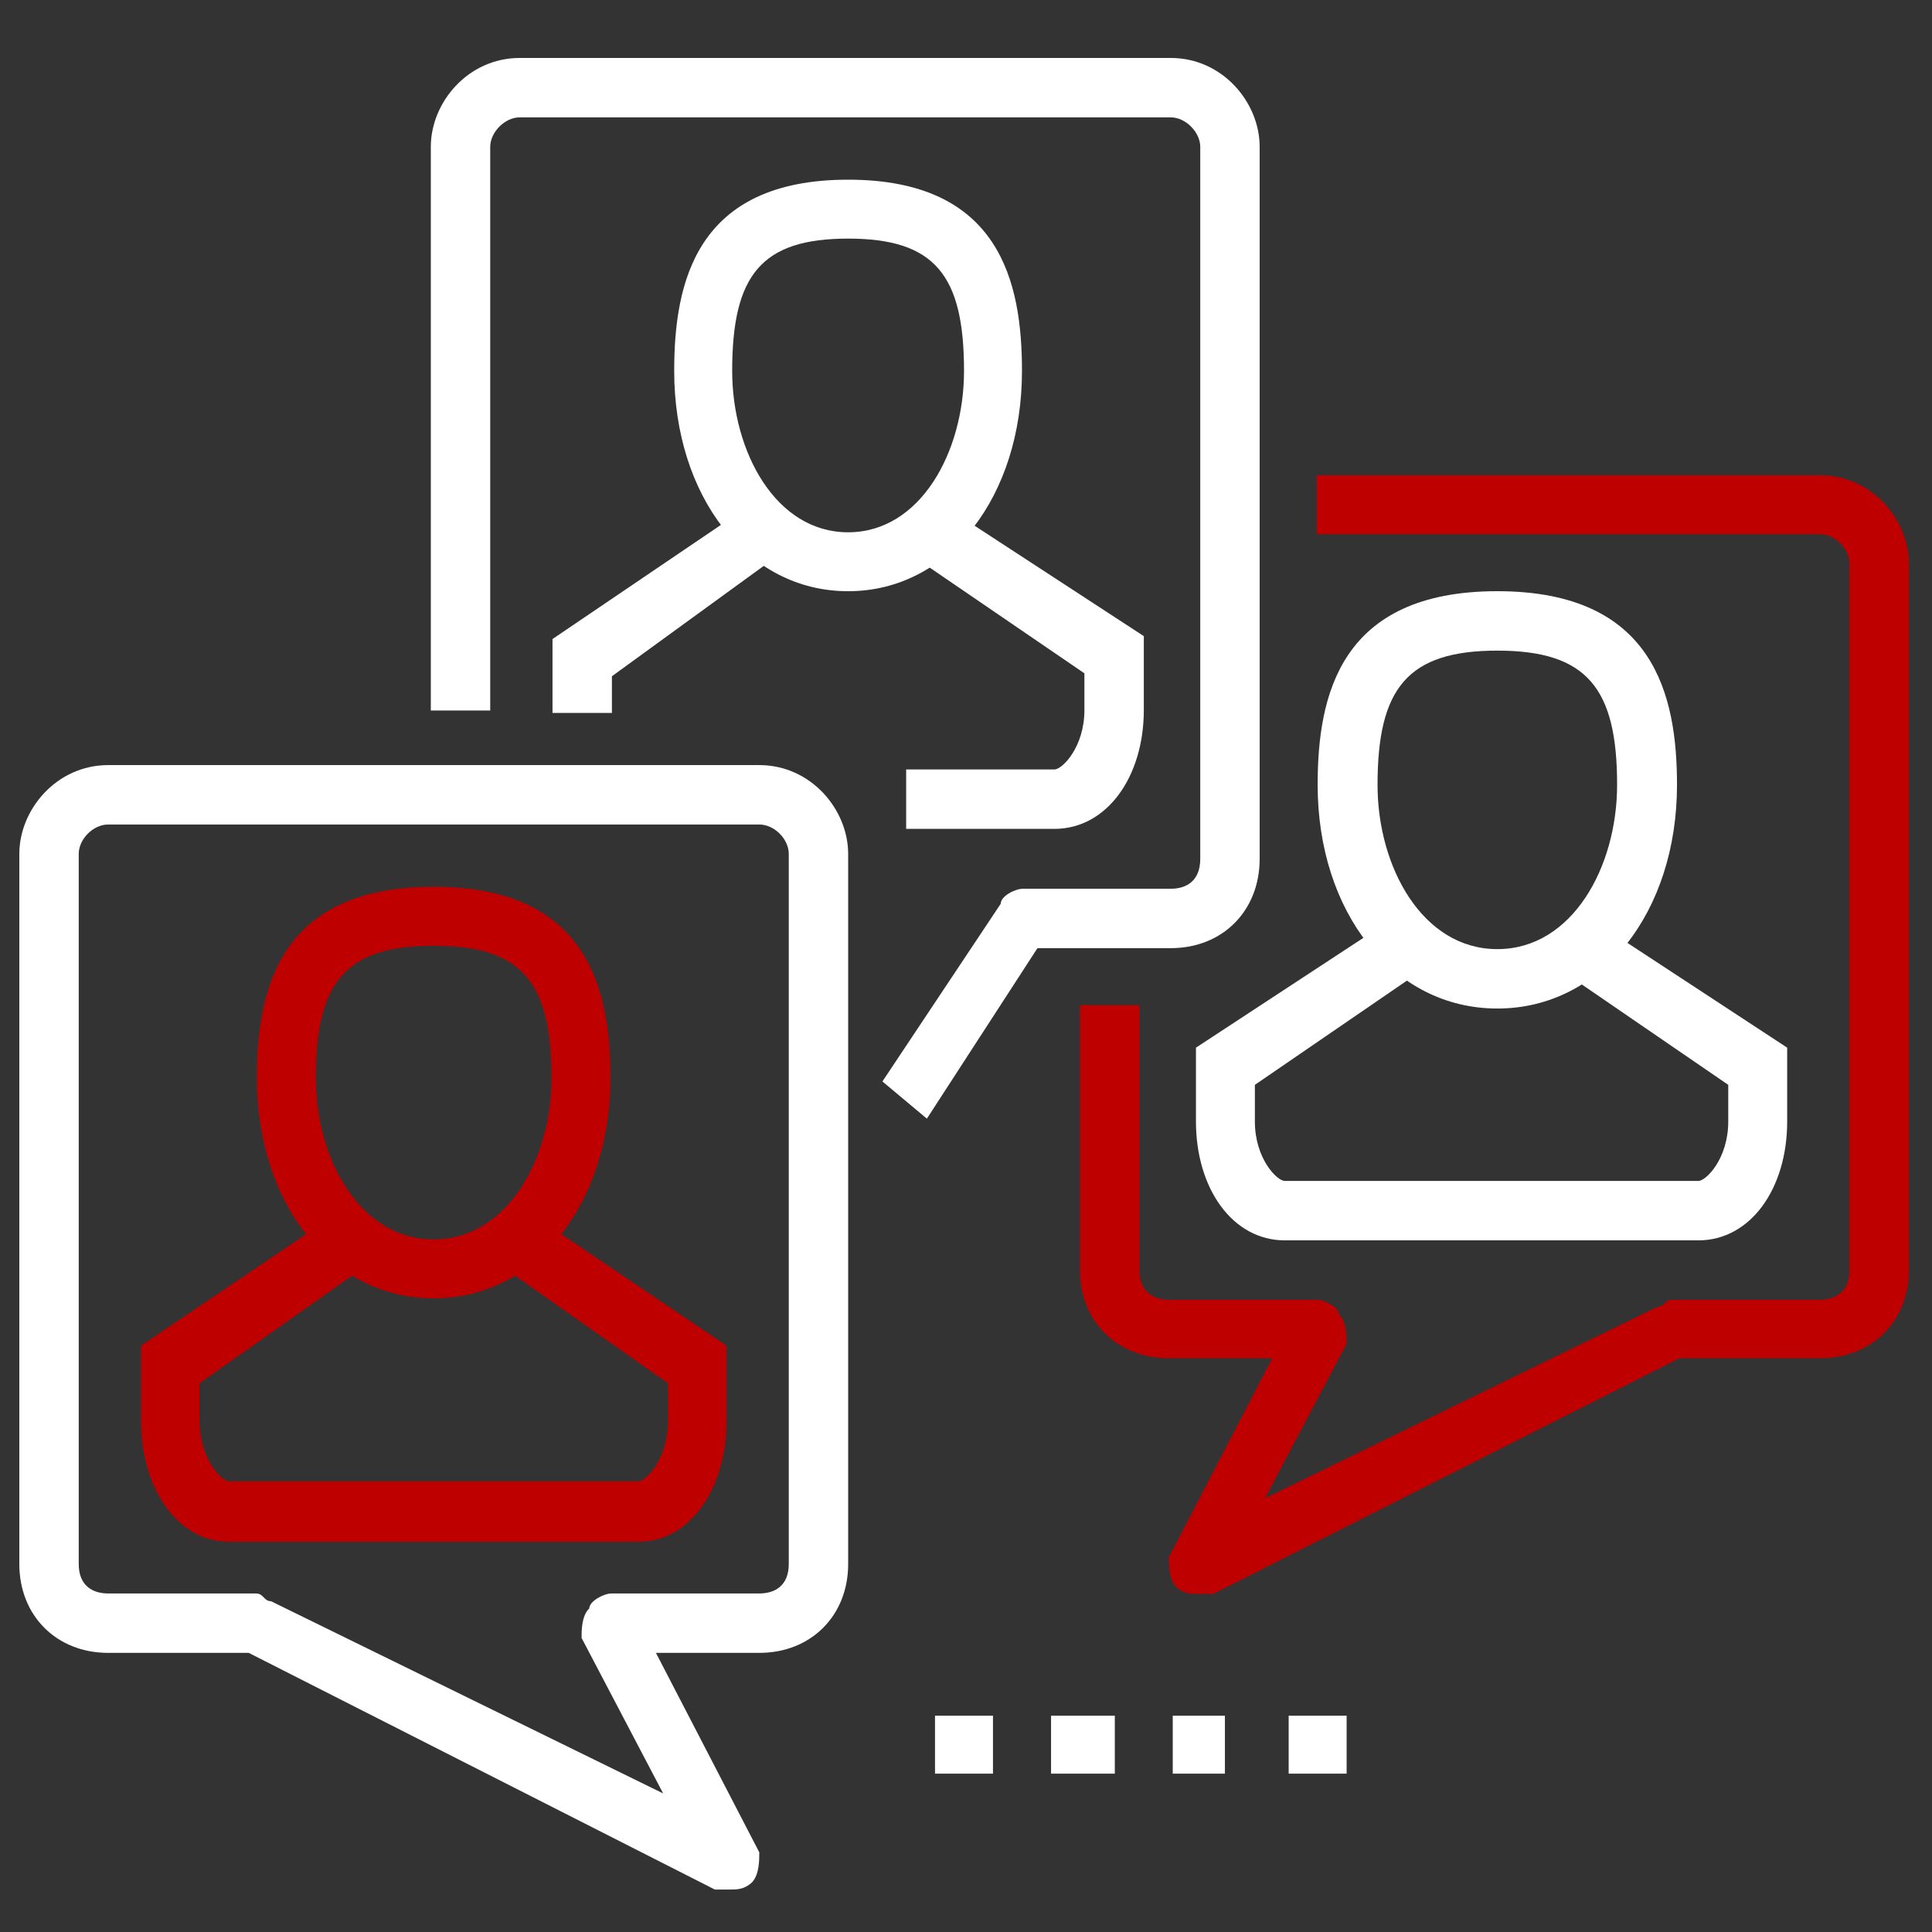 <?xml version="1.0" encoding="UTF-8"?> <svg xmlns="http://www.w3.org/2000/svg" width="80" height="80" viewBox="0 0 80 80" fill="none"><rect x="0" y="0" width="80" height="80" fill="#333333" stroke="none"/> <path fill-rule="evenodd" clip-rule="evenodd" d="M17.955 39.161C14.294 39.161 13.075 40.681 13.075 44.642C13.075 47.982 14.895 51.322 17.955 51.322C20.995 51.322 22.835 47.982 22.835 44.642C22.835 40.681 21.615 39.161 17.955 39.161ZM17.955 53.762C13.674 53.762 10.634 49.802 10.634 44.642C10.634 40.981 11.554 36.721 17.955 36.721C24.355 36.721 25.275 40.981 25.275 44.642C25.275 49.802 22.215 53.762 17.955 53.762Z" fill="#bf0000"></path> <path fill-rule="evenodd" clip-rule="evenodd" d="M26.439 63.842C9.479 63.842 9.479 63.842 9.479 63.842C7.359 63.842 5.839 61.661 5.839 58.841C5.839 55.721 5.839 55.721 5.839 55.721C13.719 50.401 13.719 50.401 13.719 50.401C14.919 52.581 14.919 52.581 14.919 52.581C8.259 57.281 8.259 57.281 8.259 57.281C8.259 58.841 8.259 58.841 8.259 58.841C8.259 60.401 9.179 61.341 9.479 61.341C26.439 61.341 26.439 61.341 26.439 61.341C26.739 61.341 27.66 60.401 27.66 58.841C27.66 57.281 27.66 57.281 27.66 57.281C20.979 52.581 20.979 52.581 20.979 52.581C22.199 50.401 22.199 50.401 22.199 50.401C30.08 55.721 30.079 55.721 30.079 55.721C30.079 58.841 30.079 58.841 30.079 58.841C30.079 61.661 28.559 63.842 26.439 63.842Z" fill="#bf0000"></path> <path fill-rule="evenodd" clip-rule="evenodd" d="M4.48 34.141C3.86 34.141 3.26 34.741 3.26 35.361C3.26 64.762 3.26 64.762 3.26 64.762C3.26 65.682 3.86 65.982 4.48 65.982C10.6 65.982 10.6 65.982 10.6 65.982C10.92 65.982 10.92 66.302 11.22 66.302C27.461 74.262 27.46 74.262 27.46 74.262C24.08 67.822 24.081 67.822 24.081 67.822C24.081 67.522 24.081 66.902 24.401 66.602C24.401 66.302 25.001 65.982 25.321 65.982C31.441 65.982 31.441 65.982 31.441 65.982C32.061 65.982 32.661 65.682 32.661 64.762C32.661 35.361 32.661 35.361 32.661 35.361C32.661 34.741 32.061 34.141 31.441 34.141H4.48ZM30.221 78.242C29.921 78.242 29.921 78.242 29.601 78.242C10.3 68.442 10.3 68.442 10.3 68.442C4.48 68.442 4.48 68.442 4.48 68.442C2.34 68.442 0.8 66.902 0.8 64.762C0.8 35.361 0.8 35.361 0.8 35.361C0.8 33.521 2.34 31.681 4.48 31.681C31.441 31.681 31.441 31.681 31.441 31.681C33.581 31.681 35.121 33.521 35.121 35.361C35.121 64.762 35.121 64.762 35.121 64.762C35.121 66.902 33.581 68.442 31.441 68.442C27.16 68.442 27.161 68.442 27.161 68.442C31.441 76.702 31.441 76.702 31.441 76.702C31.441 77.022 31.441 77.622 31.141 77.942C30.821 78.242 30.521 78.242 30.221 78.242Z" fill="white"></path> <path fill-rule="evenodd" clip-rule="evenodd" d="M62.001 26.941C58.281 26.941 57.041 28.501 57.041 32.501C57.041 35.901 58.901 39.301 62.001 39.301C65.101 39.301 66.961 35.901 66.961 32.501C66.961 28.501 65.721 26.941 62.001 26.941ZM62.001 41.761C57.661 41.761 54.561 37.741 54.561 32.501C54.561 28.801 55.481 24.48 62.001 24.48C68.501 24.48 69.441 28.801 69.441 32.501C69.441 37.741 66.341 41.761 62.001 41.761Z" fill="white"></path> <path fill-rule="evenodd" clip-rule="evenodd" d="M70.323 51.361C53.202 51.361 53.202 51.361 53.202 51.361C51.042 51.361 49.522 49.221 49.522 46.441C49.522 43.381 49.522 43.381 49.522 43.381C57.482 38.161 57.482 38.161 57.482 38.161C58.702 40.301 58.702 40.301 58.702 40.301C51.962 44.921 51.962 44.921 51.962 44.921C51.962 46.441 51.962 46.441 51.962 46.441C51.962 47.981 52.882 48.901 53.202 48.901C70.323 48.901 70.323 48.901 70.323 48.901C70.643 48.901 71.563 47.981 71.563 46.441C71.563 44.921 71.563 44.921 71.563 44.921C64.822 40.301 64.823 40.301 64.823 40.301C66.043 38.161 66.043 38.161 66.043 38.161C74.003 43.381 74.003 43.381 74.003 43.381C74.003 46.441 74.003 46.441 74.003 46.441C74.003 49.221 72.483 51.361 70.323 51.361Z" fill="white"></path> <path fill-rule="evenodd" clip-rule="evenodd" d="M49.617 66.002C49.317 66.002 48.997 66.002 48.697 65.702C48.397 65.402 48.398 64.782 48.398 64.482C52.678 56.242 52.678 56.242 52.678 56.242C48.397 56.242 48.398 56.242 48.398 56.242C46.258 56.242 44.717 54.721 44.717 52.602C44.717 41.621 44.717 41.621 44.717 41.621C47.177 41.621 47.177 41.621 47.177 41.621C47.177 52.602 47.177 52.602 47.177 52.602C47.177 53.502 47.778 53.822 48.398 53.822C54.518 53.822 54.517 53.822 54.517 53.822C54.837 53.822 55.437 54.121 55.437 54.422C55.757 54.721 55.758 55.342 55.758 55.642C52.377 62.042 52.378 62.042 52.378 62.042C68.618 54.121 68.618 54.121 68.618 54.121C68.918 54.121 68.918 53.822 69.238 53.822C75.358 53.822 75.358 53.822 75.358 53.822C75.978 53.822 76.578 53.502 76.578 52.602C76.578 23.341 76.578 23.341 76.578 23.341C76.578 22.721 75.978 22.121 75.358 22.121C54.518 22.121 54.517 22.121 54.517 22.121C54.517 19.68 54.517 19.68 54.517 19.68C75.358 19.68 75.358 19.68 75.358 19.68C77.498 19.68 79.038 21.501 79.038 23.341C79.038 52.601 79.038 52.602 79.038 52.602C79.038 54.721 77.498 56.242 75.358 56.242C69.538 56.242 69.538 56.242 69.538 56.242C50.237 66.002 50.237 66.002 50.237 66.002C49.917 66.002 49.917 66.002 49.617 66.002Z" fill="#bf0000"></path> <path fill-rule="evenodd" clip-rule="evenodd" d="M35.118 9.88C31.517 9.88 30.318 11.4 30.318 15.361C30.318 18.701 32.118 22.041 35.118 22.041C38.118 22.041 39.918 18.701 39.918 15.361C39.918 11.4 38.718 9.88 35.118 9.88ZM35.118 24.481C30.918 24.481 27.917 20.521 27.917 15.361C27.917 11.7 28.817 7.44 35.118 7.44C41.418 7.44 42.318 11.7 42.318 15.361C42.318 20.521 39.318 24.481 35.118 24.481Z" fill="white"></path> <path fill-rule="evenodd" clip-rule="evenodd" d="M25.338 29.521H22.878V26.461L30.758 21.121L31.998 23.161L25.338 28.002V29.521Z" fill="white"></path> <path fill-rule="evenodd" clip-rule="evenodd" d="M43.662 34.322C37.522 34.322 37.522 34.322 37.522 34.322C37.522 31.861 37.522 31.862 37.522 31.862C43.662 31.862 43.662 31.862 43.662 31.862C43.982 31.862 44.903 30.942 44.903 29.401C44.903 27.881 44.903 27.881 44.903 27.881C38.142 23.261 38.142 23.261 38.142 23.261C39.362 21.121 39.362 21.121 39.362 21.121C47.363 26.341 47.363 26.341 47.363 26.341C47.363 29.401 47.363 29.401 47.363 29.401C47.363 32.182 45.822 34.322 43.662 34.322Z" fill="white"></path> <path fill-rule="evenodd" clip-rule="evenodd" d="M38.38 46.321C36.54 44.781 36.539 44.781 36.539 44.781C41.44 37.421 41.439 37.421 41.439 37.421C41.439 37.101 42.04 36.801 42.36 36.801C48.48 36.801 48.48 36.801 48.48 36.801C49.1 36.801 49.7 36.501 49.7 35.561C49.7 6.08 49.7 6.08 49.7 6.08C49.7 5.48 49.1 4.86 48.48 4.86C21.519 4.86 21.519 4.86 21.519 4.86C20.899 4.86 20.299 5.48 20.299 6.08C20.299 29.421 20.299 29.421 20.299 29.421C17.839 29.421 17.839 29.421 17.839 29.421C17.839 6.08 17.839 6.08 17.839 6.08C17.839 4.24 19.379 2.4 21.519 2.4C48.48 2.4 48.48 2.4 48.48 2.4C50.62 2.4 52.16 4.24 52.16 6.08C52.16 35.561 52.16 35.561 52.16 35.561C52.16 37.721 50.62 39.261 48.48 39.261C42.959 39.261 42.959 39.261 42.959 39.261L38.38 46.321Z" fill="white"></path> <path d="M50.721 71.043H48.561V73.443H50.721V71.043Z" fill="white"></path> <path d="M46.162 71.043H43.522V73.443H46.162V71.043Z" fill="white"></path> <path d="M41.117 71.043H38.717V73.443H41.117V71.043Z" fill="white"></path> <path d="M55.761 71.043H53.361V73.443H55.761V71.043Z" fill="white"></path> </svg> 